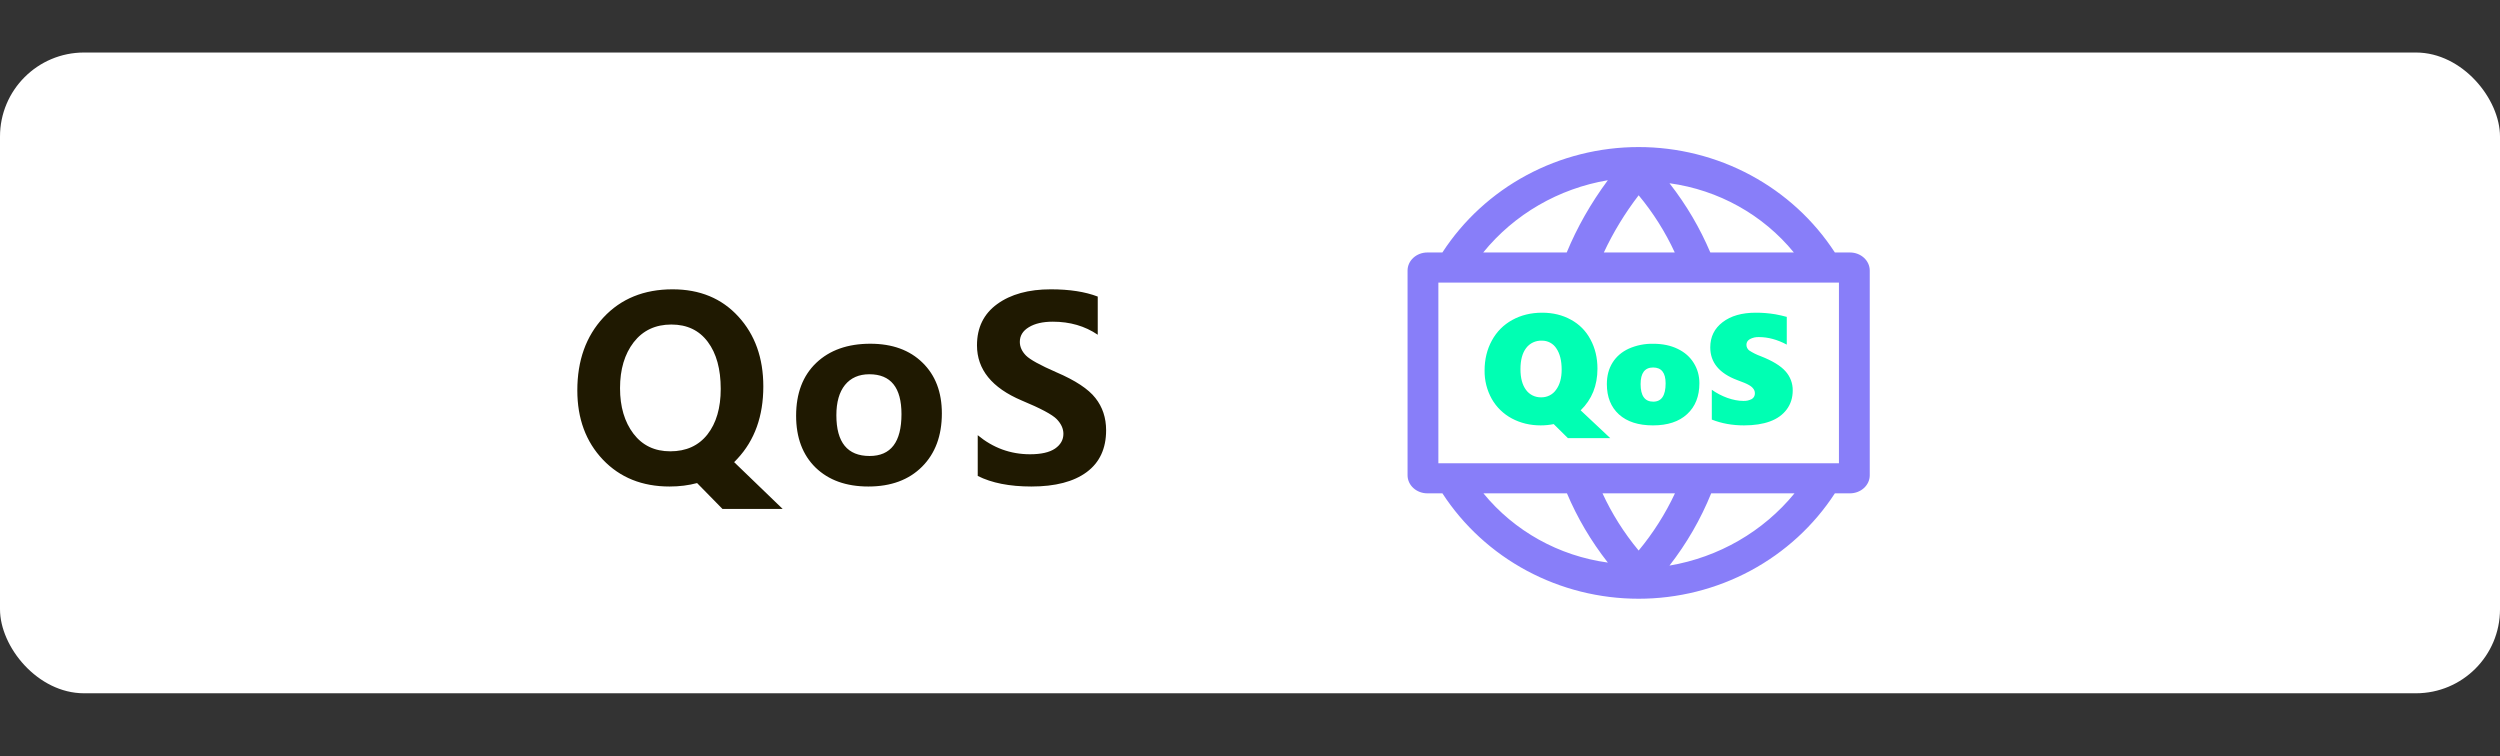 <svg width="238" height="72" viewBox="0 0 238 72" fill="none" xmlns="http://www.w3.org/2000/svg">
<rect x="0" y="0" width="238" height="72" fill="#333333" stroke="none"/>
<rect y="5" width="238" height="61" rx="8" fill="white"/>
<path d="M152.078 35.1C152.078 36.705 151.544 38.026 150.479 39.064L153.298 41.712H149.265L147.913 40.374C147.504 40.457 147.087 40.498 146.669 40.497C145.666 40.497 144.754 40.276 143.929 39.838C143.124 39.407 142.461 38.762 142.017 37.977C141.553 37.147 141.318 36.212 141.333 35.266C141.333 34.211 141.565 33.26 142.026 32.417C142.486 31.572 143.134 30.921 143.967 30.462C144.801 30.001 145.748 29.769 146.813 29.769C147.831 29.769 148.746 29.989 149.55 30.434C150.356 30.872 150.981 31.503 151.415 32.322C151.855 33.136 152.078 34.062 152.078 35.1ZM148.67 35.186C148.67 34.332 148.502 33.661 148.165 33.168C148.02 32.938 147.816 32.749 147.573 32.62C147.33 32.49 147.057 32.425 146.781 32.431C146.491 32.419 146.202 32.478 145.941 32.601C145.68 32.725 145.455 32.91 145.285 33.139C144.927 33.612 144.748 34.28 144.748 35.146C144.748 35.988 144.924 36.645 145.276 37.118C145.439 37.344 145.657 37.527 145.91 37.651C146.164 37.774 146.445 37.834 146.728 37.826C147.005 37.83 147.279 37.767 147.525 37.642C147.771 37.517 147.981 37.334 148.136 37.109C148.491 36.633 148.67 35.991 148.67 35.189V35.186ZM161.782 36.481C161.782 37.731 161.391 38.711 160.614 39.425C159.84 40.142 158.754 40.497 157.361 40.497C155.977 40.497 154.897 40.15 154.126 39.454C153.357 38.754 152.973 37.791 152.973 36.567C152.973 35.782 153.152 35.1 153.515 34.521C153.876 33.942 154.395 33.498 155.061 33.191C155.789 32.87 156.58 32.711 157.379 32.727C158.279 32.727 159.059 32.89 159.719 33.214C160.385 33.535 160.893 33.982 161.245 34.558C161.603 35.131 161.782 35.773 161.782 36.481ZM158.567 36.496C158.567 35.487 158.171 34.985 157.376 34.985C156.584 34.985 156.185 35.513 156.185 36.567C156.185 37.682 156.587 38.238 157.39 38.238C158.177 38.238 158.567 37.659 158.567 36.496ZM170.095 38.978C170.476 38.465 170.667 37.866 170.667 37.175C170.679 36.501 170.432 35.846 169.974 35.341C169.52 34.825 168.737 34.349 167.631 33.913C167.24 33.773 166.868 33.589 166.522 33.363C166.439 33.298 166.373 33.215 166.328 33.121C166.282 33.028 166.259 32.925 166.261 32.821C166.261 32.592 166.369 32.417 166.589 32.285C166.853 32.144 167.151 32.077 167.452 32.09C168.32 32.09 169.203 32.328 170.101 32.807V30.167C169.744 30.07 169.384 29.988 169.021 29.921C168.402 29.817 167.775 29.767 167.147 29.769C165.827 29.769 164.777 30.07 163.993 30.672C163.207 31.273 162.817 32.07 162.817 33.074C162.817 34.507 163.674 35.544 165.39 36.186C165.921 36.378 166.284 36.53 166.475 36.642C166.674 36.751 166.821 36.871 166.915 37.003C167.015 37.126 167.065 37.275 167.065 37.444C167.069 37.552 167.045 37.658 166.994 37.753C166.943 37.849 166.867 37.929 166.774 37.986C166.524 38.12 166.24 38.183 165.956 38.167C165.489 38.167 164.988 38.069 164.445 37.88C163.917 37.689 163.419 37.429 162.964 37.106V39.944C163.894 40.313 164.914 40.497 166.032 40.497C166.994 40.497 167.815 40.371 168.502 40.119C169.185 39.869 169.716 39.488 170.095 38.978Z" fill="#00FFB3"/>
<path d="M137.315 24.036C139.312 20.961 142.071 18.429 145.337 16.674C148.603 14.92 152.27 14 155.997 14C159.724 14 163.391 14.92 166.657 16.674C169.923 18.429 172.683 20.961 174.679 24.036H176.117C177.155 24.036 178 24.807 178 25.756V45.246C178 46.195 177.155 46.966 176.114 46.966H174.679C172.682 50.04 169.923 52.572 166.657 54.326C163.391 56.08 159.725 57 155.999 57C152.272 57 148.606 56.08 145.34 54.326C142.074 52.572 139.315 50.04 137.318 46.966H135.886C134.845 46.966 134 46.195 134 45.246V25.756C134 24.807 134.845 24.036 135.886 24.036H137.318H137.315ZM158.933 17.444C160.544 19.502 161.837 21.715 162.823 24.036H170.775C167.836 20.441 163.598 18.081 158.933 17.444ZM156 18.591C154.698 20.284 153.587 22.11 152.685 24.036H159.438C158.537 22.084 157.382 20.253 156 18.591ZM153.067 17.157C148.381 17.948 144.157 20.397 141.201 24.036H149.151C150.136 21.654 151.442 19.353 153.067 17.157ZM162.905 46.966C161.908 49.425 160.572 51.739 158.933 53.845C163.627 53.048 167.861 50.601 170.837 46.966H162.905ZM152.559 46.966C153.439 48.872 154.577 50.701 156 52.412C157.382 50.746 158.543 48.916 159.455 46.966H152.559ZM141.222 46.966C144.162 50.562 148.401 52.922 153.067 53.558C151.453 51.5 150.157 49.288 149.174 46.966H141.222ZM136.933 26.902V44.1H175.067V26.902H136.933Z" fill="#887EF9"/>
<path d="M54.961 37.164C54.961 34.32 55.789 32.008 57.445 30.227C59.109 28.438 61.305 27.543 64.031 27.543C66.625 27.543 68.711 28.406 70.289 30.133C71.875 31.859 72.668 34.078 72.668 36.789C72.668 39.617 71.844 41.914 70.195 43.68C70.094 43.789 69.992 43.895 69.891 43.996L74.508 48.449H68.777L66.363 45.988C65.551 46.207 64.676 46.316 63.738 46.316C61.137 46.316 59.023 45.465 57.398 43.762C55.773 42.051 54.961 39.852 54.961 37.164ZM59.027 36.953C59.027 38.719 59.453 40.164 60.305 41.289C61.156 42.406 62.324 42.965 63.809 42.965C65.324 42.965 66.504 42.43 67.348 41.359C68.191 40.281 68.613 38.836 68.613 37.023C68.613 35.133 68.203 33.641 67.383 32.547C66.562 31.445 65.406 30.895 63.914 30.895C62.398 30.895 61.203 31.457 60.328 32.582C59.461 33.707 59.027 35.164 59.027 36.953ZM75.79 39.578C75.79 37.445 76.427 35.77 77.7 34.551C78.981 33.332 80.7 32.723 82.856 32.723C84.942 32.723 86.598 33.324 87.825 34.527C89.052 35.723 89.665 37.332 89.665 39.355C89.665 41.48 89.036 43.172 87.778 44.43C86.52 45.688 84.817 46.316 82.669 46.316C80.559 46.316 78.884 45.715 77.641 44.512C76.407 43.301 75.79 41.656 75.79 39.578ZM79.622 39.531C79.622 42.117 80.677 43.41 82.786 43.41C84.809 43.41 85.821 42.082 85.821 39.426C85.821 36.895 84.802 35.629 82.763 35.629C81.77 35.629 80.997 35.969 80.442 36.648C79.895 37.328 79.622 38.289 79.622 39.531ZM93.08 41.43C94.541 42.641 96.201 43.246 98.06 43.246C99.115 43.246 99.908 43.066 100.439 42.707C100.97 42.34 101.236 41.871 101.236 41.301C101.236 40.809 101.025 40.344 100.603 39.906C100.181 39.469 99.068 38.875 97.263 38.125C94.427 36.922 93.009 35.172 93.009 32.875C93.009 31.188 93.65 29.879 94.931 28.949C96.22 28.012 97.923 27.543 100.041 27.543C101.814 27.543 103.302 27.773 104.505 28.234V31.867C103.287 31.039 101.861 30.625 100.228 30.625C99.275 30.625 98.513 30.801 97.943 31.152C97.373 31.496 97.088 31.961 97.088 32.547C97.088 33.016 97.283 33.449 97.673 33.848C98.064 34.238 99.029 34.77 100.568 35.441C102.373 36.215 103.611 37.031 104.283 37.891C104.963 38.75 105.302 39.773 105.302 40.961C105.302 42.703 104.685 44.031 103.451 44.945C102.216 45.859 100.463 46.316 98.189 46.316C96.111 46.316 94.408 45.98 93.08 45.309V41.43Z" fill="#1F1901"/>
</svg>
